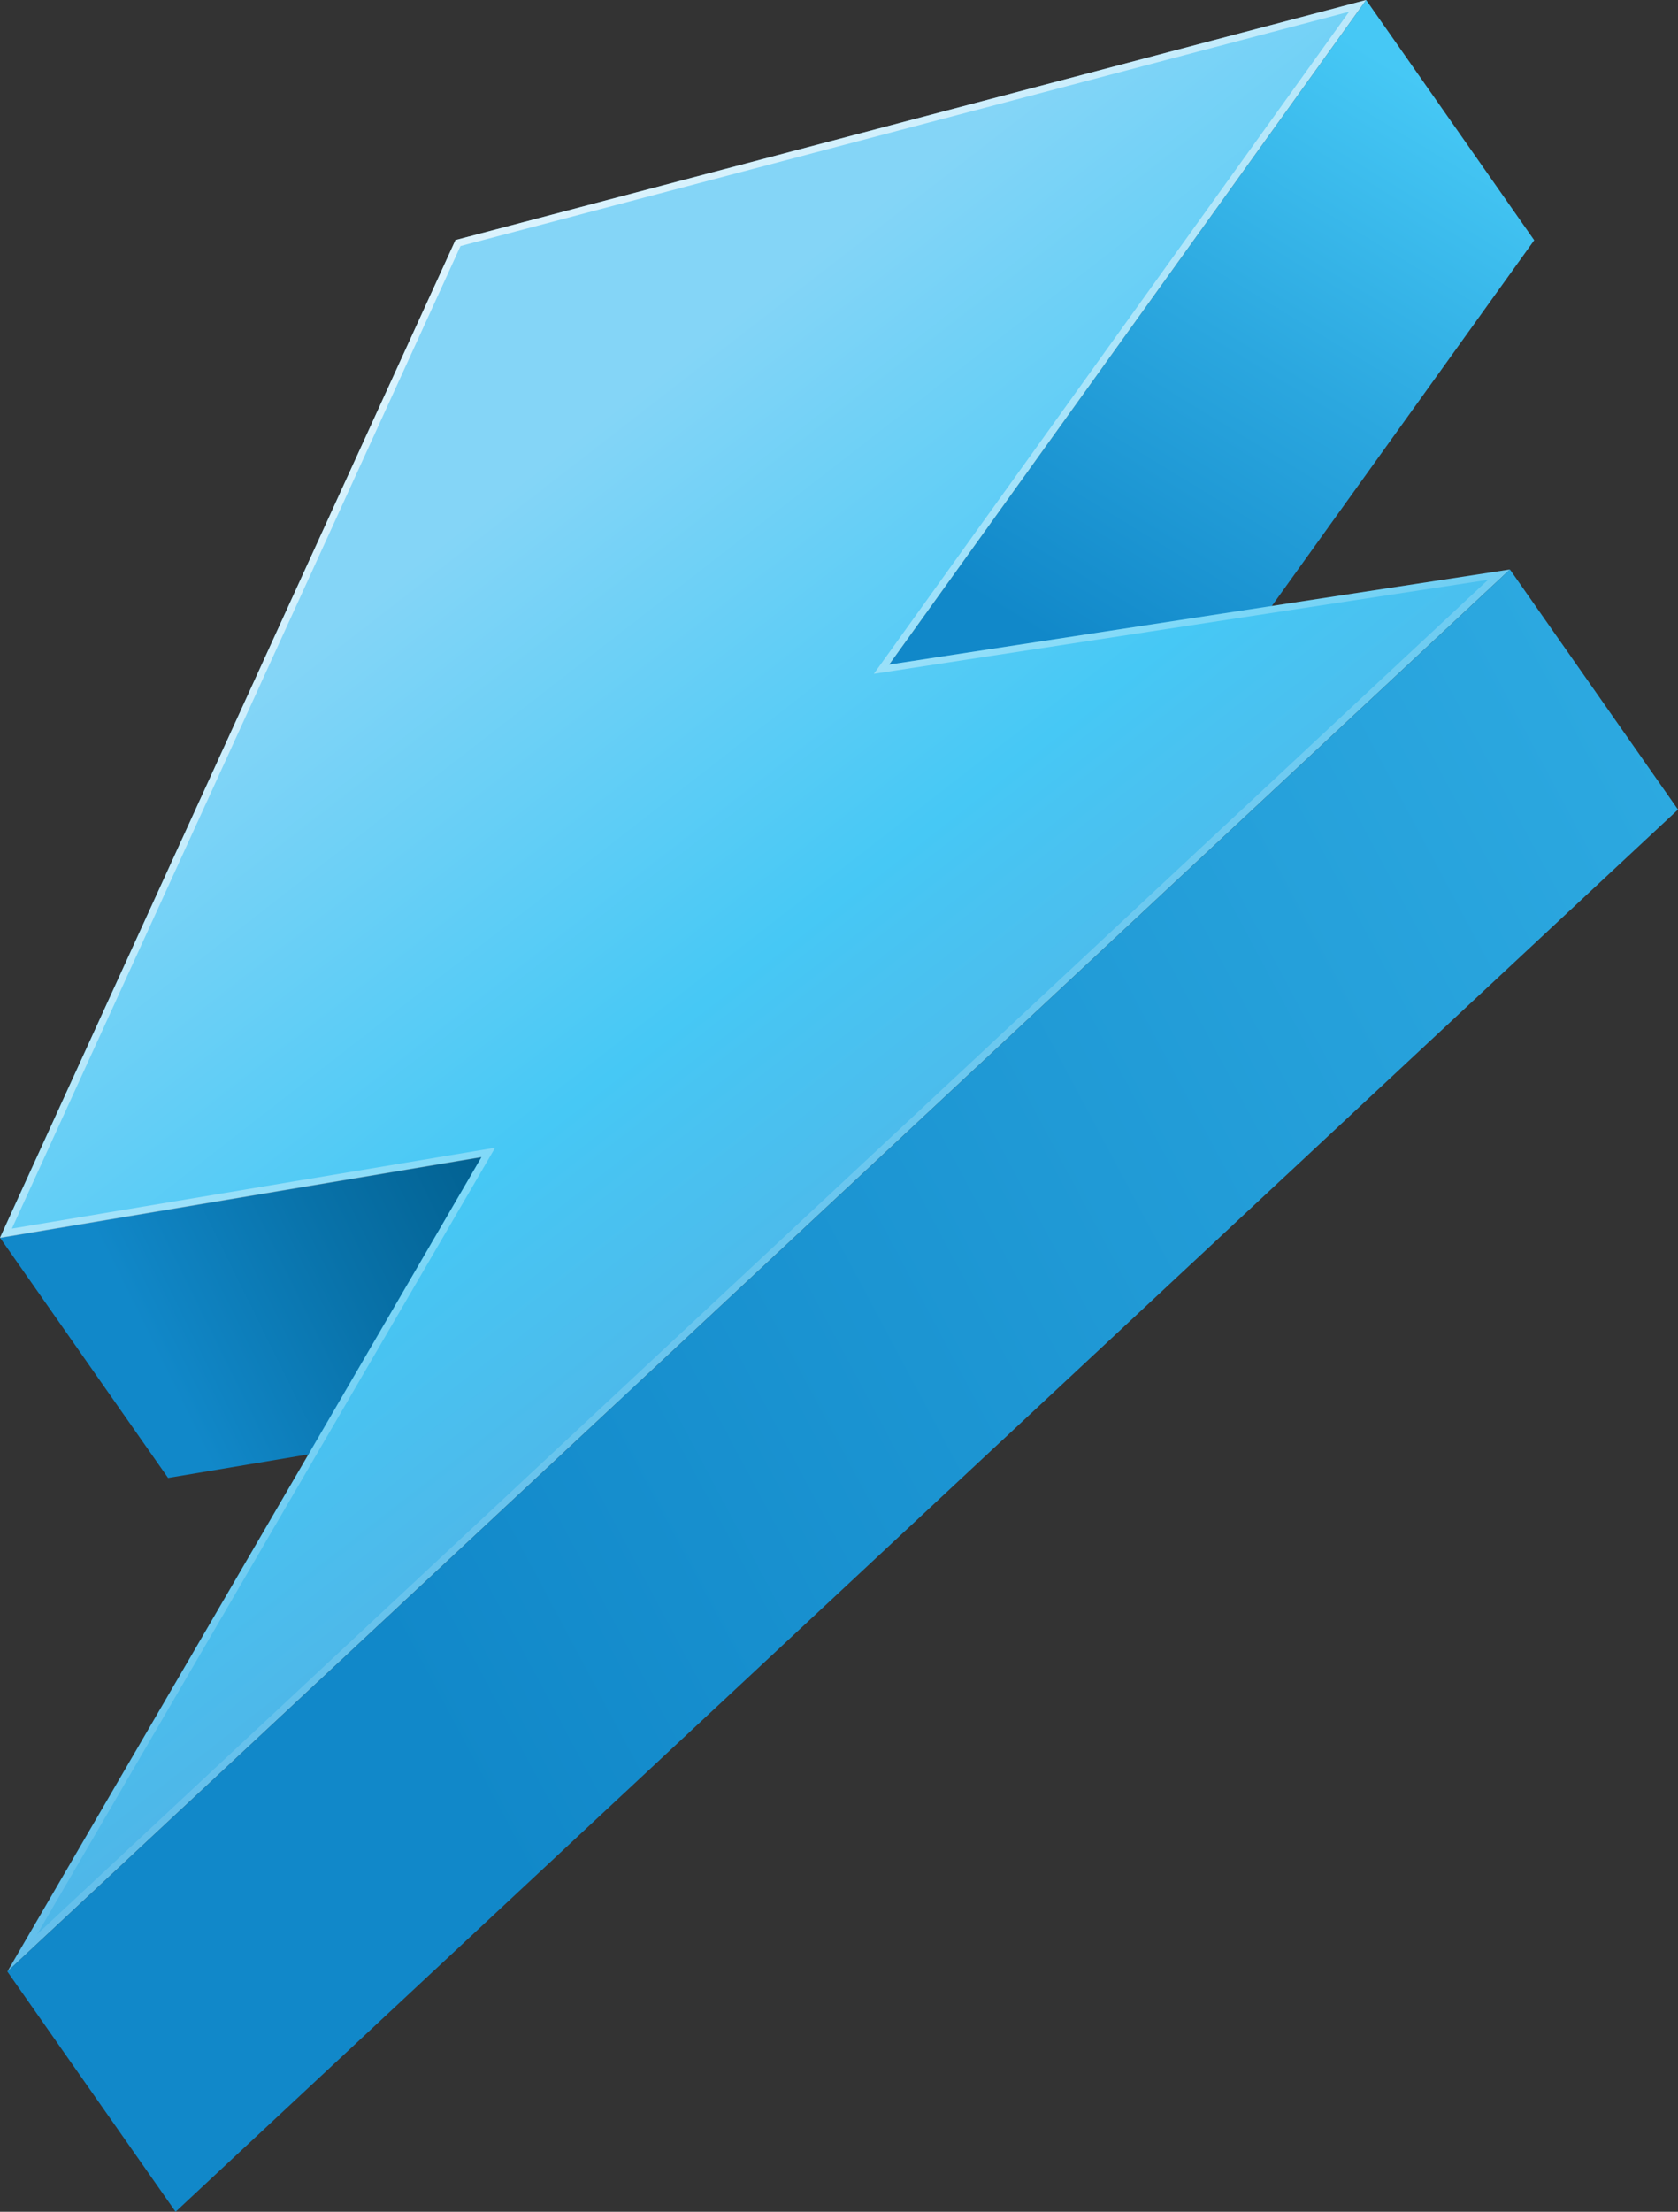 <?xml version="1.0" encoding="UTF-8"?> <svg xmlns="http://www.w3.org/2000/svg" xmlns:xlink="http://www.w3.org/1999/xlink" viewBox="0 0 107.13 141.14"><rect x="0" y="0" width="107.13" height="141.14" fill="#333333" stroke="none"/> <defs> <style>.cls-1{isolation:isolate;}.cls-2{fill:url(#linear-gradient);}.cls-3{fill:url(#linear-gradient-2);}.cls-4{fill:url(#linear-gradient-3);}.cls-5{opacity:0.7;mix-blend-mode:overlay;fill:url(#linear-gradient-4);}.cls-6{fill:url(#linear-gradient-5);}</style> <linearGradient id="linear-gradient" x1="332.99" y1="1565.95" x2="366.5" y2="1533.97" gradientTransform="matrix(0.97, -0.26, 0.26, 0.97, -656.25, -1382.91)" gradientUnits="userSpaceOnUse"> <stop offset="0.08" stop-color="#1188c9"></stop> <stop offset="0.56" stop-color="#2ba7df"></stop> <stop offset="1" stop-color="#46c8f5"></stop> </linearGradient> <linearGradient id="linear-gradient-2" x1="294.23" y1="1588.23" x2="263.77" y2="1594.32" gradientTransform="matrix(0.97, -0.26, 0.26, 0.97, -656.25, -1382.91)" gradientUnits="userSpaceOnUse"> <stop offset="0.09" stop-color="#005b89"></stop> <stop offset="0.56" stop-color="#0871a8"></stop> <stop offset="1" stop-color="#1188c9"></stop> </linearGradient> <linearGradient id="linear-gradient-3" x1="322.14" y1="1615.68" x2="290.6" y2="1540.78" gradientTransform="matrix(0.97, -0.26, 0.26, 0.97, -656.25, -1382.91)" gradientUnits="userSpaceOnUse"> <stop offset="0.07" stop-color="#56a5db"></stop> <stop offset="0.54" stop-color="#48c4f2"></stop> <stop offset="0.59" stop-color="#46c8f5"></stop> <stop offset="1" stop-color="#84d5f7"></stop> </linearGradient> <linearGradient id="linear-gradient-4" x1="283.08" y1="1525.27" x2="316.78" y2="1601.81" gradientTransform="matrix(0.97, -0.26, 0.26, 0.97, -656.25, -1382.91)" gradientUnits="userSpaceOnUse"> <stop offset="0.08" stop-color="#fff"></stop> <stop offset="1" stop-color="#fff" stop-opacity="0"></stop> </linearGradient> <linearGradient id="linear-gradient-5" x1="257.73" y1="1616.3" x2="445.87" y2="1572.68" xlink:href="#linear-gradient"></linearGradient> </defs> <g id="Layer_2" data-name="Layer 2"> <g id="Layer_6" data-name="Layer 6"> <g class="cls-1"> <polygon class="cls-2" points="87.22 0 56.77 42.41 67.51 57.74 97.95 15.33 87.22 0"></polygon> <polygon class="cls-3" points="30.74 73.83 0 78.98 10.73 94.31 41.47 89.16 30.74 73.83"></polygon> <polygon class="cls-4" points="87.22 0 29.08 15.32 0 78.98 30.74 73.83 0.47 125.81 96.4 36.34 56.77 42.41 87.22 0"></polygon> <path class="cls-5" d="M87.21,0,29.08,15.32,0,79l30.74-5.15-30.27,52L96.4,36.34,56.77,42.41ZM95,37,2.38,123.42,31.61,73.24.76,78.4,29.4,15.7,86.13.75,55.79,43Z"></path> <polygon class="cls-6" points="96.4 36.34 0.47 125.81 11.21 141.14 107.13 51.66 96.4 36.34"></polygon> </g> </g> </g> </svg> 